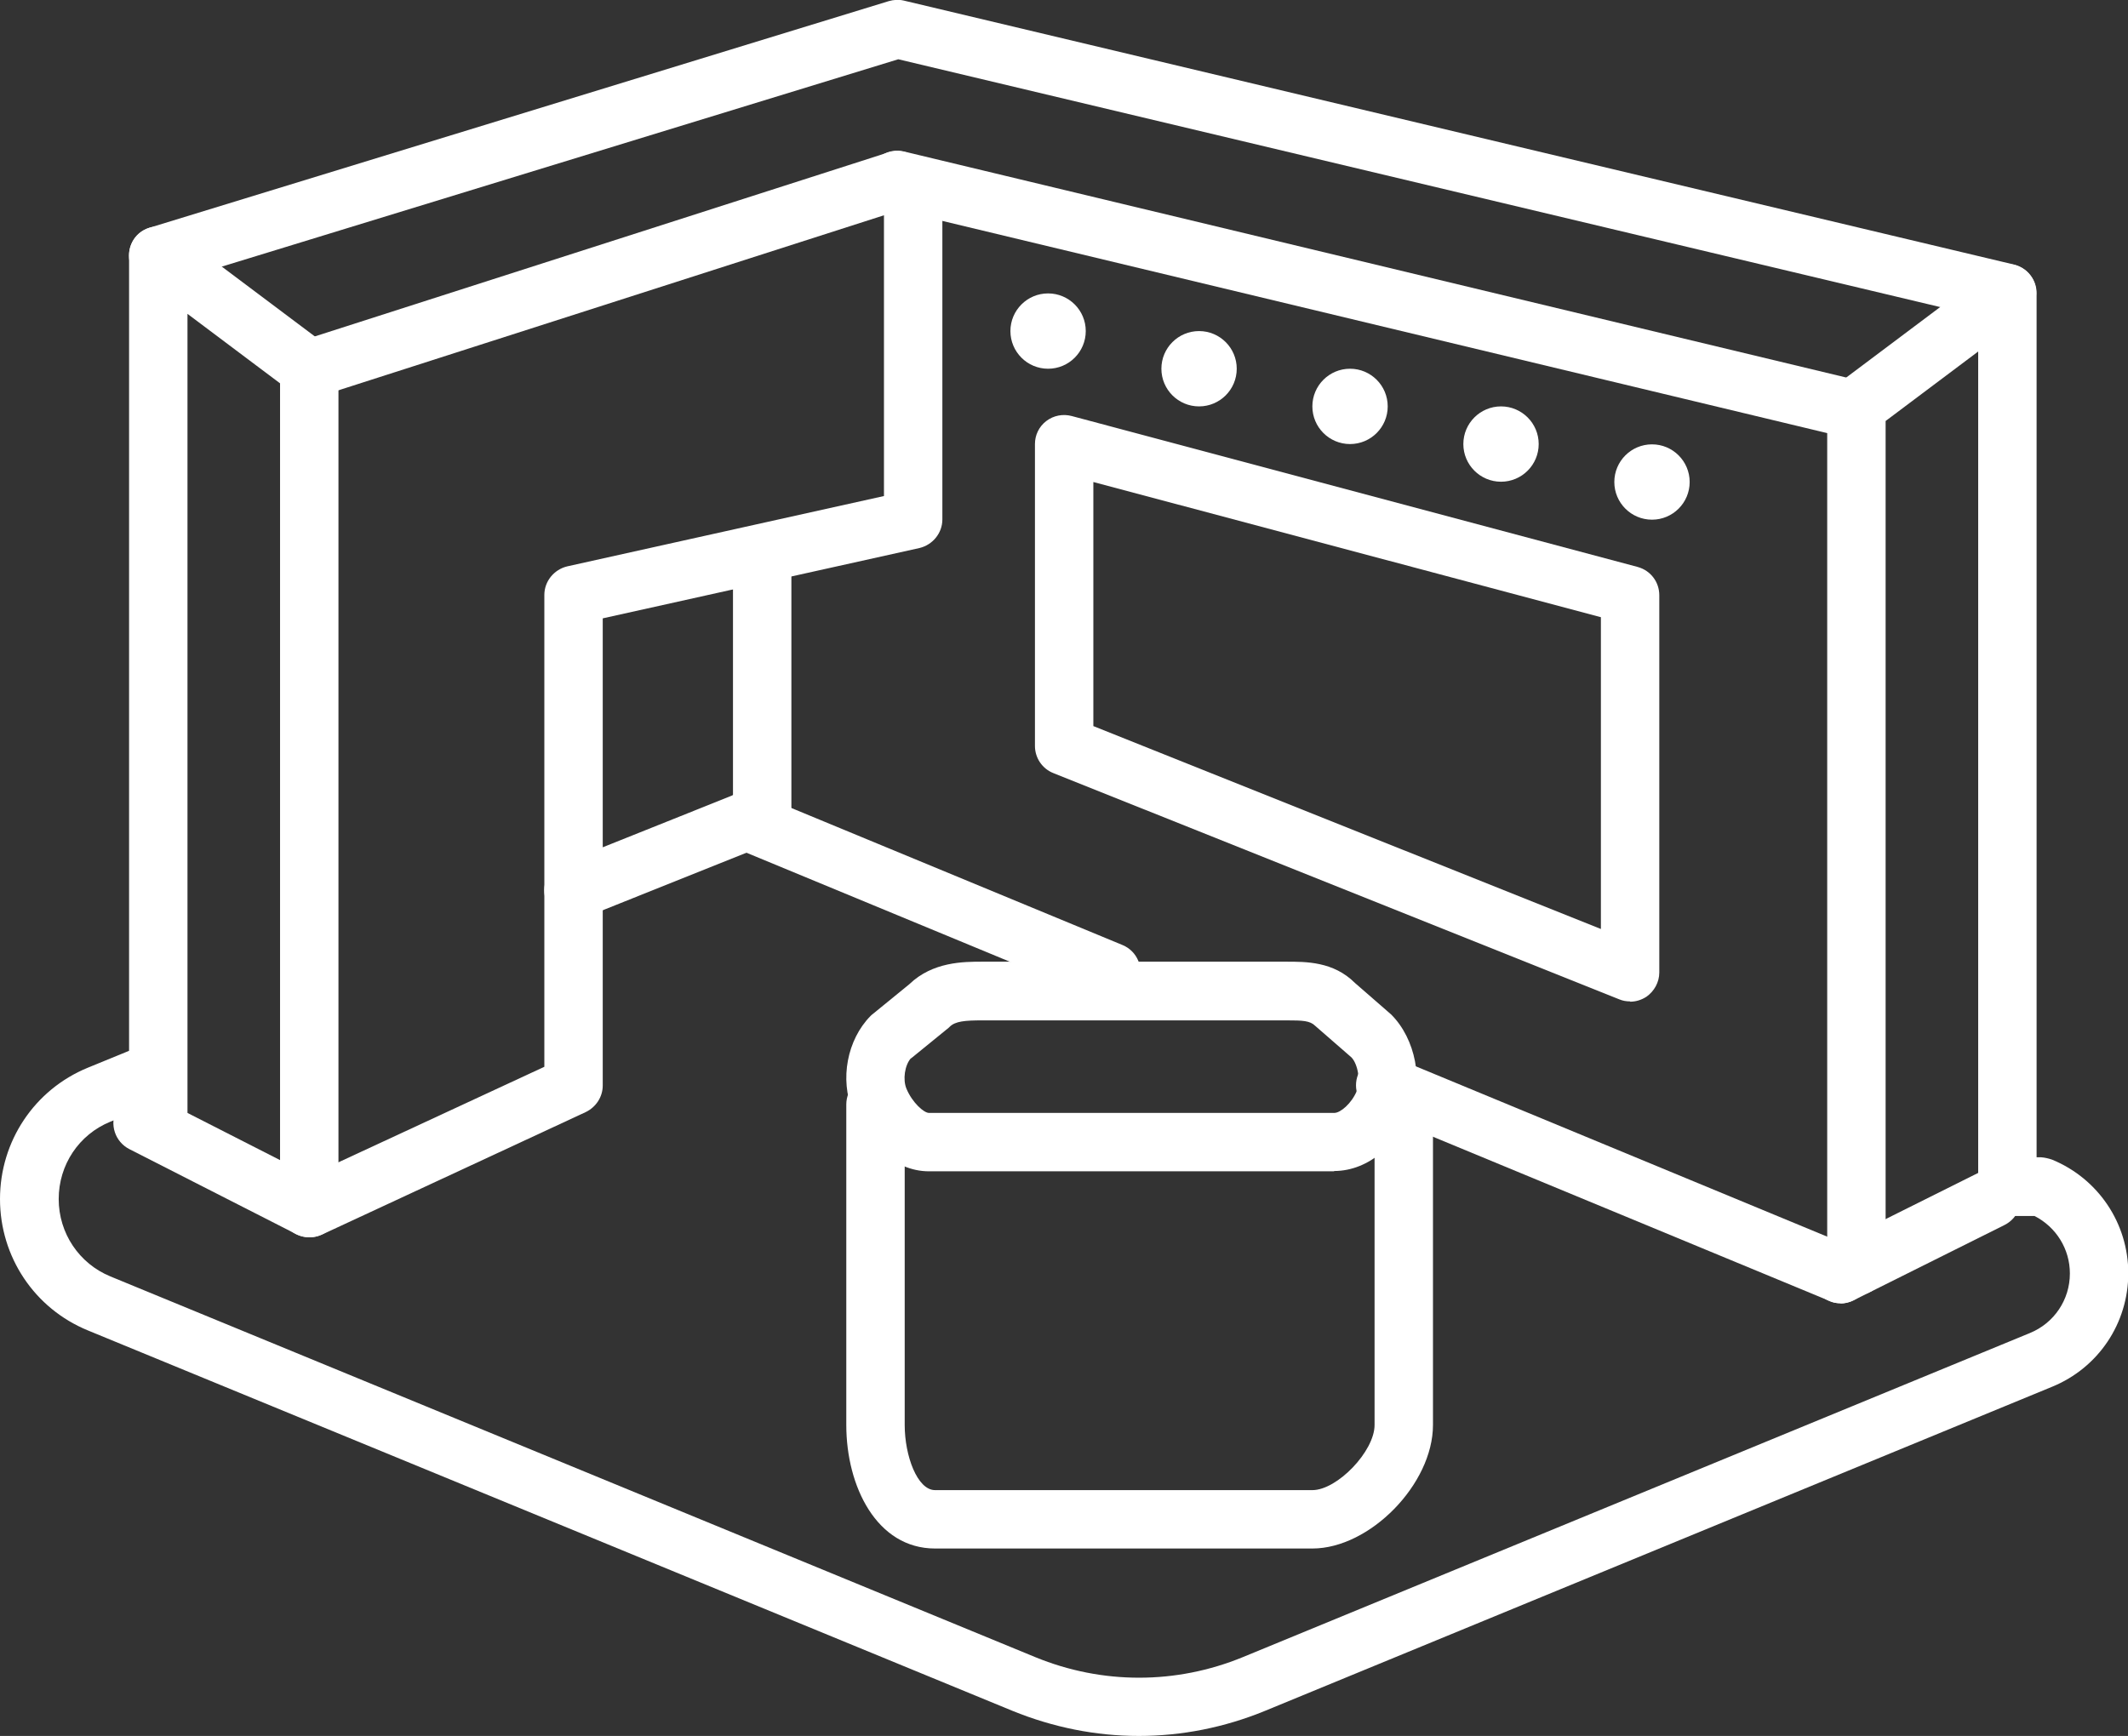 <?xml version="1.0" encoding="UTF-8"?>
<svg xmlns="http://www.w3.org/2000/svg" id="Laag_1" data-name="Laag 1" viewBox="0 0 72.87 59.46" fill="#fff">
  <rect x="0" y="0" width="72.87" height="59.46" fill="#333333" stroke="none"/>
  <path class="cls-1" d="m63.03,14.92c-.08,0-.16,0-.23-.03L30.49,7.14c-.54-.13-.87-.67-.74-1.21s.67-.87,1.21-.74l32.3,7.75c.54.13.87.67.74,1.21-.11.46-.52.77-.97.77Z"></path>
  <path class="cls-1" d="m68.74,11.04c-.08,0-.15,0-.23-.03L30.76,2.03,5.71,9.71c-.53.16-1.09-.14-1.25-.66-.16-.53.13-1.09.66-1.25L30.43.04c.17-.05.35-.06.52-.02l38.01,9.04c.54.13.87.67.74,1.2-.11.46-.52.77-.97.77Z"></path>
  <path class="cls-1" d="m10.59,13.63c-.42,0-.82-.27-.95-.69-.17-.53.12-1.09.65-1.26l20.13-6.46c.53-.17,1.09.12,1.26.65.17.53-.12,1.09-.65,1.26l-20.13,6.46c-.1.03-.21.05-.31.05Z"></path>
  <path class="cls-1" d="m63.03,44.64c-.13,0-.26-.02-.38-.08l-15.6-6.46c-.51-.21-.75-.8-.54-1.31s.8-.75,1.31-.54l15.6,6.46c.51.21.75.8.54,1.31-.16.38-.53.62-.92.62Z"></path>
  <path class="cls-1" d="m38.05,34.3c-.13,0-.26-.02-.38-.08l-12.49-5.17c-.51-.21-.75-.8-.54-1.31s.8-.75,1.31-.54l12.49,5.17c.51.21.75.8.54,1.31-.16.39-.53.62-.92.62Z"></path>
  <path class="cls-1" d="m10.59,42.38c-.15,0-.31-.04-.45-.11l-5.71-2.91c-.49-.25-.69-.85-.44-1.35s.85-.69,1.35-.44l5.71,2.91c.49.25.69.85.44,1.35-.18.35-.53.55-.89.55Z"></path>
  <path class="cls-1" d="m38.99,59.46c-1.46,0-2.92-.29-4.32-.86L3.01,45.57c-1.83-.75-3.01-2.52-3.01-4.5s1.18-3.75,3.01-4.5l1.49-.61c.51-.21,1.1.03,1.31.54.21.51-.03,1.1-.54,1.31l-1.49.61c-1.08.44-1.77,1.48-1.77,2.65s.7,2.21,1.77,2.65l31.67,13.04c2.29.94,4.82.94,7.11,0l26.95-11.1c.83-.34,1.37-1.14,1.37-2.04,0-.84-.47-1.59-1.21-1.97h-.93c-.55-.01-1-.46-.99-1.02,0-.55.45-.99,1-.99h1.15c.13.01.25.04.37.08,1.58.65,2.61,2.18,2.61,3.89s-1.02,3.24-2.61,3.89l-26.95,11.1c-1.39.57-2.85.86-4.32.86Z"></path>
  <path class="cls-1" d="m19.64,31.5c-.4,0-.77-.24-.93-.63-.21-.51.04-1.1.56-1.3l5.92-2.37c.51-.2,1.09.04,1.3.56s-.04,1.1-.56,1.3l-5.92,2.37c-.12.05-.25.07-.37.07Z"></path>
  <path class="cls-1" d="m63.03,44.64c-.37,0-.72-.2-.9-.55-.25-.49-.05-1.09.45-1.34l5.17-2.58c.49-.25,1.09-.05,1.34.45.25.49.05,1.09-.45,1.34l-5.17,2.58c-.14.07-.3.11-.45.11Z"></path>
  <path class="cls-1" d="m63.57,44.37c-.55,0-1-.45-1-1V13.92c0-.31.15-.61.4-.8l5.17-3.88c.3-.23.71-.26,1.05-.09.34.17.55.52.55.89v30.6c0,.55-.45,1-1,1s-1-.45-1-1V12.04l-3.17,2.38v28.95c0,.55-.45,1-1,1Z"></path>
  <path class="cls-1" d="m10.59,41.64c-.55,0-1-.45-1-1V13.13l-3.17-2.38v27.72c0,.55-.45,1-1,1s-1-.45-1-1V8.75c0-.38.21-.73.55-.89.34-.17.74-.13,1.05.09l5.17,3.88c.25.19.4.48.4.8v28.01c0,.55-.45,1-1,1Z"></path>
  <path class="cls-1" d="m10.59,42.38c-.38,0-.74-.21-.91-.58-.23-.5-.01-1.1.49-1.33l8.47-3.93v-16.16c0-.47.33-.87.78-.98l10.85-2.41V6.81c0-.55.45-1,1-1s1,.45,1,1v10.98c0,.47-.33.87-.78.98l-10.85,2.41v16c0,.39-.23.74-.58.91l-9.04,4.2c-.14.06-.28.09-.42.09Z"></path>
  <path class="cls-1" d="m26.1,29.13c-.55,0-1-.45-1-1v-8.4c0-.55.45-1,1-1s1,.45,1,1v8.4c0,.55-.45,1-1,1Z"></path>
  <path class="cls-1" d="m55.82,34.3c-.13,0-.25-.02-.37-.07l-19.38-7.75c-.38-.15-.63-.52-.63-.93v-10.34c0-.31.14-.6.39-.79.25-.19.57-.25.87-.17l19.38,5.17c.44.12.74.51.74.97v12.92c0,.33-.17.64-.44.83-.17.11-.36.17-.56.17Zm-18.38-9.43l17.38,6.95v-10.68l-17.38-4.63v8.36Z"></path>
  <circle class="cls-1" cx="56.57" cy="16.51" r="1.29"></circle>
  <circle class="cls-1" cx="35.89" cy="11.34" r="1.29"></circle>
  <circle class="cls-1" cx="41.06" cy="12.63" r="1.29"></circle>
  <circle class="cls-1" cx="46.23" cy="13.92" r="1.29"></circle>
  <circle class="cls-1" cx="51.4" cy="15.21" r="1.29"></circle>
  <g>
    <path class="cls-1" d="m45.69,40.12h-13.88c-1.22,0-2.19-1.04-2.61-2.07-.45-1.08-.19-2.44.61-3.25.02-.02.05-.05.08-.07l1.25-1.02c.8-.77,1.86-.77,2.49-.77h10.41c.68,0,1.62-.01,2.36.73l1.24,1.08c.84.84,1.11,2.3.66,3.37-.41.99-1.38,1.99-2.62,1.99Zm-14.5-3.87c-.21.24-.28.73-.15,1.04.2.48.6.83.77.83h13.88c.21,0,.59-.32.77-.75.14-.33.04-.92-.18-1.15l-1.24-1.08c-.18-.18-.43-.19-.98-.19h-.18s-10.24,0-10.24,0c-.6,0-.93.03-1.12.22-.02.02-.05.05-.08.07l-1.24,1.01Z"></path>
    <path class="cls-1" d="m44.94,53.04h-12.92c-2,0-3.04-2.13-3.04-4.23v-10.98c0-.55.45-1,1-1s1,.45,1,1v10.98c0,1.05.43,2.23,1.04,2.23h12.92c.85,0,2.13-1.33,2.13-2.23v-10.98c0-.55.45-1,1-1s1,.45,1,1v10.98c0,2.02-2.16,4.23-4.13,4.23Z"></path>
  </g>
</svg>
